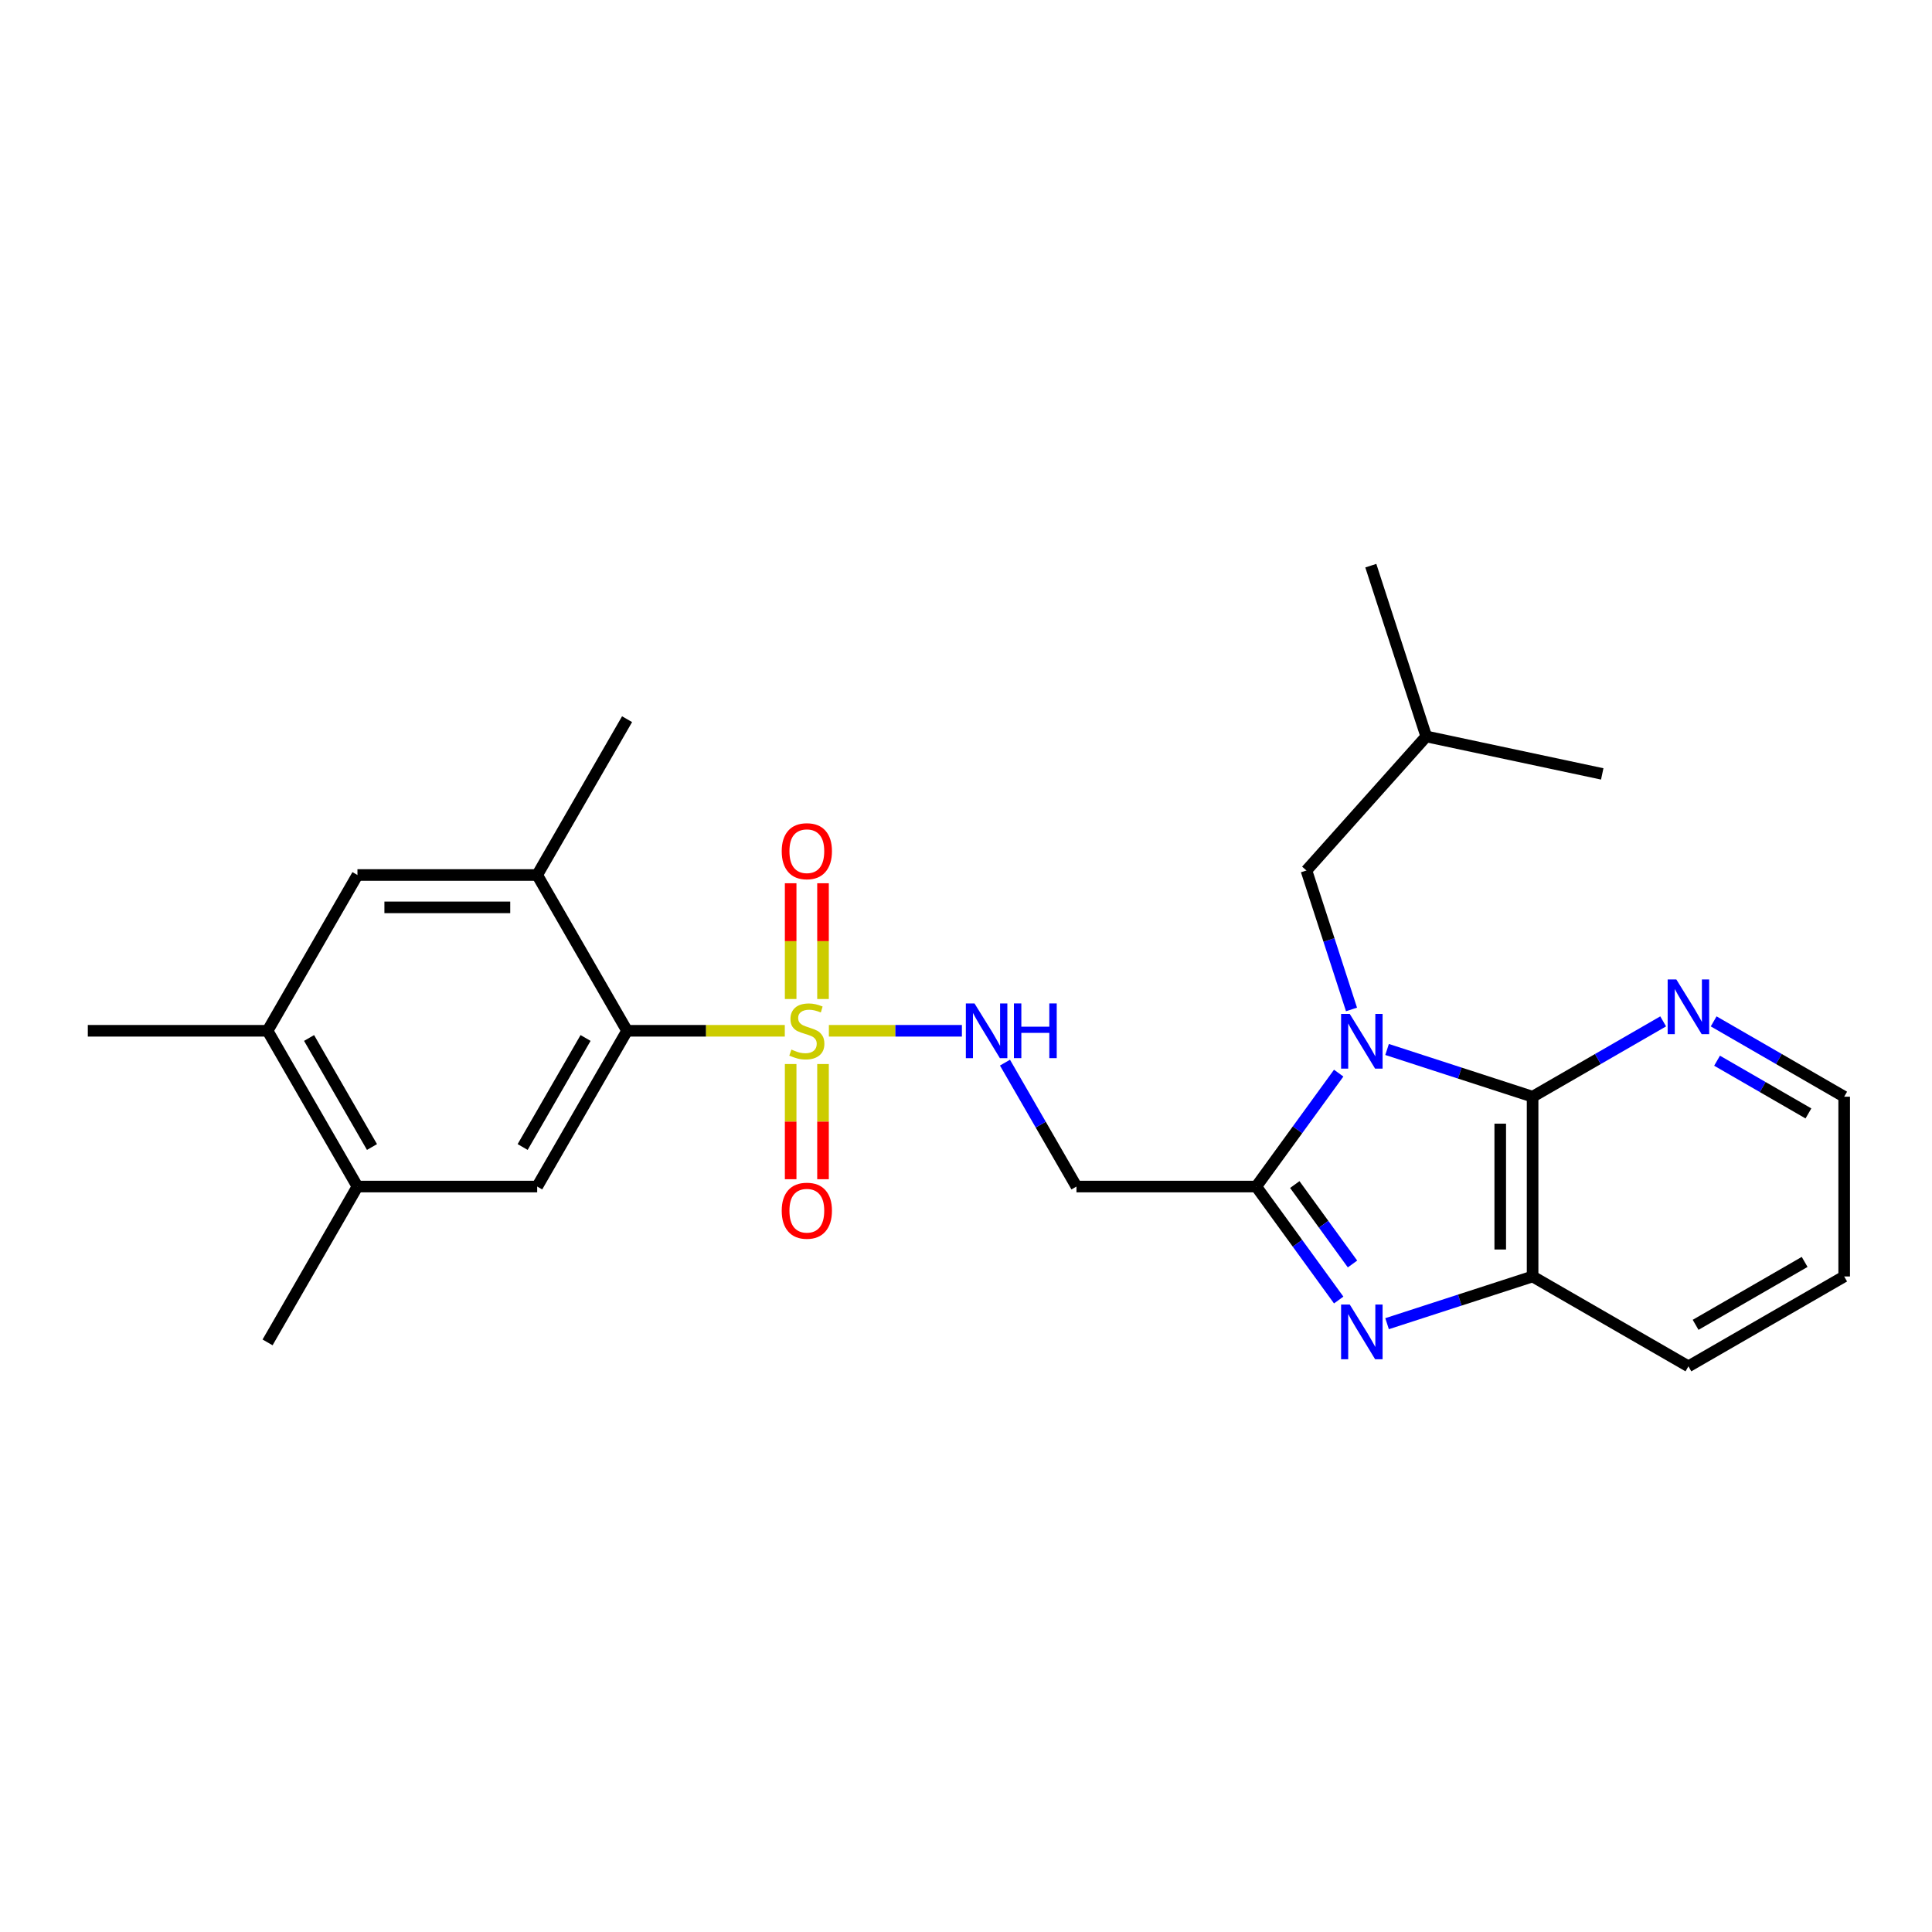 <?xml version='1.0' encoding='iso-8859-1'?>
<svg version='1.1' baseProfile='full'
              xmlns='http://www.w3.org/2000/svg'
                      xmlns:rdkit='http://www.rdkit.org/xml'
                      xmlns:xlink='http://www.w3.org/1999/xlink'
                  xml:space='preserve'
width='1000px' height='1000px' viewBox='0 0 1000 1000'>
<!-- END OF HEADER -->
<rect style='opacity:1.0;fill:#FFFFFF;stroke:none' width='1000' height='1000' x='0' y='0'> </rect>
<path class='bond-1' d='M 692.904,555.451 L 671.568,584.804' style='fill:none;fill-rule:evenodd;stroke:#0000FF;stroke-width:6px;stroke-linecap:butt;stroke-linejoin:miter;stroke-opacity:1' />
<path class='bond-1' d='M 671.568,584.804 L 650.231,614.157' style='fill:none;fill-rule:evenodd;stroke:#000000;stroke-width:6px;stroke-linecap:butt;stroke-linejoin:miter;stroke-opacity:1' />
<path class='bond-3' d='M 717.949,543.207 L 755.609,555.43' style='fill:none;fill-rule:evenodd;stroke:#0000FF;stroke-width:6px;stroke-linecap:butt;stroke-linejoin:miter;stroke-opacity:1' />
<path class='bond-3' d='M 755.609,555.43 L 793.27,567.653' style='fill:none;fill-rule:evenodd;stroke:#000000;stroke-width:6px;stroke-linecap:butt;stroke-linejoin:miter;stroke-opacity:1' />
<path class='bond-12' d='M 699.539,522.484 L 687.874,486.524' style='fill:none;fill-rule:evenodd;stroke:#0000FF;stroke-width:6px;stroke-linecap:butt;stroke-linejoin:miter;stroke-opacity:1' />
<path class='bond-12' d='M 687.874,486.524 L 676.209,450.565' style='fill:none;fill-rule:evenodd;stroke:#000000;stroke-width:6px;stroke-linecap:butt;stroke-linejoin:miter;stroke-opacity:1' />
<path class='bond-0' d='M 429.024,533.534 L 463.453,533.534' style='fill:none;fill-rule:evenodd;stroke:#CCCC00;stroke-width:6px;stroke-linecap:butt;stroke-linejoin:miter;stroke-opacity:1' />
<path class='bond-0' d='M 463.453,533.534 L 497.882,533.534' style='fill:none;fill-rule:evenodd;stroke:#0000FF;stroke-width:6px;stroke-linecap:butt;stroke-linejoin:miter;stroke-opacity:1' />
<path class='bond-4' d='M 406.211,533.534 L 365.392,533.534' style='fill:none;fill-rule:evenodd;stroke:#CCCC00;stroke-width:6px;stroke-linecap:butt;stroke-linejoin:miter;stroke-opacity:1' />
<path class='bond-4' d='M 365.392,533.534 L 324.572,533.534' style='fill:none;fill-rule:evenodd;stroke:#000000;stroke-width:6px;stroke-linecap:butt;stroke-linejoin:miter;stroke-opacity:1' />
<path class='bond-15' d='M 425.992,517.088 L 425.992,487.13' style='fill:none;fill-rule:evenodd;stroke:#CCCC00;stroke-width:6px;stroke-linecap:butt;stroke-linejoin:miter;stroke-opacity:1' />
<path class='bond-15' d='M 425.992,487.13 L 425.992,457.172' style='fill:none;fill-rule:evenodd;stroke:#FF0000;stroke-width:6px;stroke-linecap:butt;stroke-linejoin:miter;stroke-opacity:1' />
<path class='bond-15' d='M 409.244,517.088 L 409.244,487.13' style='fill:none;fill-rule:evenodd;stroke:#CCCC00;stroke-width:6px;stroke-linecap:butt;stroke-linejoin:miter;stroke-opacity:1' />
<path class='bond-15' d='M 409.244,487.13 L 409.244,457.172' style='fill:none;fill-rule:evenodd;stroke:#FF0000;stroke-width:6px;stroke-linecap:butt;stroke-linejoin:miter;stroke-opacity:1' />
<path class='bond-16' d='M 409.244,550.74 L 409.244,580.551' style='fill:none;fill-rule:evenodd;stroke:#CCCC00;stroke-width:6px;stroke-linecap:butt;stroke-linejoin:miter;stroke-opacity:1' />
<path class='bond-16' d='M 409.244,580.551 L 409.244,610.363' style='fill:none;fill-rule:evenodd;stroke:#FF0000;stroke-width:6px;stroke-linecap:butt;stroke-linejoin:miter;stroke-opacity:1' />
<path class='bond-16' d='M 425.992,550.74 L 425.992,580.551' style='fill:none;fill-rule:evenodd;stroke:#CCCC00;stroke-width:6px;stroke-linecap:butt;stroke-linejoin:miter;stroke-opacity:1' />
<path class='bond-16' d='M 425.992,580.551 L 425.992,610.363' style='fill:none;fill-rule:evenodd;stroke:#FF0000;stroke-width:6px;stroke-linecap:butt;stroke-linejoin:miter;stroke-opacity:1' />
<path class='bond-2' d='M 650.231,614.157 L 671.57,643.524' style='fill:none;fill-rule:evenodd;stroke:#000000;stroke-width:6px;stroke-linecap:butt;stroke-linejoin:miter;stroke-opacity:1' />
<path class='bond-2' d='M 671.57,643.524 L 692.908,672.891' style='fill:none;fill-rule:evenodd;stroke:#0000FF;stroke-width:6px;stroke-linecap:butt;stroke-linejoin:miter;stroke-opacity:1' />
<path class='bond-2' d='M 670.182,613.122 L 685.119,633.679' style='fill:none;fill-rule:evenodd;stroke:#000000;stroke-width:6px;stroke-linecap:butt;stroke-linejoin:miter;stroke-opacity:1' />
<path class='bond-2' d='M 685.119,633.679 L 700.056,654.236' style='fill:none;fill-rule:evenodd;stroke:#0000FF;stroke-width:6px;stroke-linecap:butt;stroke-linejoin:miter;stroke-opacity:1' />
<path class='bond-6' d='M 650.231,614.157 L 557.176,614.157' style='fill:none;fill-rule:evenodd;stroke:#000000;stroke-width:6px;stroke-linecap:butt;stroke-linejoin:miter;stroke-opacity:1' />
<path class='bond-26' d='M 717.949,685.137 L 755.609,672.918' style='fill:none;fill-rule:evenodd;stroke:#0000FF;stroke-width:6px;stroke-linecap:butt;stroke-linejoin:miter;stroke-opacity:1' />
<path class='bond-26' d='M 755.609,672.918 L 793.27,660.699' style='fill:none;fill-rule:evenodd;stroke:#000000;stroke-width:6px;stroke-linecap:butt;stroke-linejoin:miter;stroke-opacity:1' />
<path class='bond-5' d='M 793.27,567.653 L 793.27,660.699' style='fill:none;fill-rule:evenodd;stroke:#000000;stroke-width:6px;stroke-linecap:butt;stroke-linejoin:miter;stroke-opacity:1' />
<path class='bond-5' d='M 776.522,581.61 L 776.522,646.742' style='fill:none;fill-rule:evenodd;stroke:#000000;stroke-width:6px;stroke-linecap:butt;stroke-linejoin:miter;stroke-opacity:1' />
<path class='bond-13' d='M 793.27,567.653 L 827.062,548.157' style='fill:none;fill-rule:evenodd;stroke:#000000;stroke-width:6px;stroke-linecap:butt;stroke-linejoin:miter;stroke-opacity:1' />
<path class='bond-13' d='M 827.062,548.157 L 860.854,528.661' style='fill:none;fill-rule:evenodd;stroke:#0000FF;stroke-width:6px;stroke-linecap:butt;stroke-linejoin:miter;stroke-opacity:1' />
<path class='bond-8' d='M 324.572,533.534 L 278.049,614.157' style='fill:none;fill-rule:evenodd;stroke:#000000;stroke-width:6px;stroke-linecap:butt;stroke-linejoin:miter;stroke-opacity:1' />
<path class='bond-8' d='M 303.087,537.256 L 270.522,593.693' style='fill:none;fill-rule:evenodd;stroke:#000000;stroke-width:6px;stroke-linecap:butt;stroke-linejoin:miter;stroke-opacity:1' />
<path class='bond-9' d='M 324.572,533.534 L 278.049,452.9' style='fill:none;fill-rule:evenodd;stroke:#000000;stroke-width:6px;stroke-linecap:butt;stroke-linejoin:miter;stroke-opacity:1' />
<path class='bond-17' d='M 793.27,660.699 L 873.922,707.212' style='fill:none;fill-rule:evenodd;stroke:#000000;stroke-width:6px;stroke-linecap:butt;stroke-linejoin:miter;stroke-opacity:1' />
<path class='bond-7' d='M 557.176,614.157 L 538.676,582.089' style='fill:none;fill-rule:evenodd;stroke:#000000;stroke-width:6px;stroke-linecap:butt;stroke-linejoin:miter;stroke-opacity:1' />
<path class='bond-7' d='M 538.676,582.089 L 520.175,550.021' style='fill:none;fill-rule:evenodd;stroke:#0000FF;stroke-width:6px;stroke-linecap:butt;stroke-linejoin:miter;stroke-opacity:1' />
<path class='bond-10' d='M 278.049,614.157 L 185.013,614.157' style='fill:none;fill-rule:evenodd;stroke:#000000;stroke-width:6px;stroke-linecap:butt;stroke-linejoin:miter;stroke-opacity:1' />
<path class='bond-11' d='M 278.049,452.9 L 185.013,452.9' style='fill:none;fill-rule:evenodd;stroke:#000000;stroke-width:6px;stroke-linecap:butt;stroke-linejoin:miter;stroke-opacity:1' />
<path class='bond-11' d='M 264.094,469.649 L 198.969,469.649' style='fill:none;fill-rule:evenodd;stroke:#000000;stroke-width:6px;stroke-linecap:butt;stroke-linejoin:miter;stroke-opacity:1' />
<path class='bond-18' d='M 278.049,452.9 L 324.572,372.249' style='fill:none;fill-rule:evenodd;stroke:#000000;stroke-width:6px;stroke-linecap:butt;stroke-linejoin:miter;stroke-opacity:1' />
<path class='bond-14' d='M 185.013,614.157 L 138.491,533.534' style='fill:none;fill-rule:evenodd;stroke:#000000;stroke-width:6px;stroke-linecap:butt;stroke-linejoin:miter;stroke-opacity:1' />
<path class='bond-14' d='M 192.541,593.693 L 159.975,537.256' style='fill:none;fill-rule:evenodd;stroke:#000000;stroke-width:6px;stroke-linecap:butt;stroke-linejoin:miter;stroke-opacity:1' />
<path class='bond-21' d='M 185.013,614.157 L 138.491,694.818' style='fill:none;fill-rule:evenodd;stroke:#000000;stroke-width:6px;stroke-linecap:butt;stroke-linejoin:miter;stroke-opacity:1' />
<path class='bond-28' d='M 185.013,452.9 L 138.491,533.534' style='fill:none;fill-rule:evenodd;stroke:#000000;stroke-width:6px;stroke-linecap:butt;stroke-linejoin:miter;stroke-opacity:1' />
<path class='bond-19' d='M 676.209,450.565 L 738.224,381.181' style='fill:none;fill-rule:evenodd;stroke:#000000;stroke-width:6px;stroke-linecap:butt;stroke-linejoin:miter;stroke-opacity:1' />
<path class='bond-20' d='M 886.989,528.663 L 920.767,548.158' style='fill:none;fill-rule:evenodd;stroke:#0000FF;stroke-width:6px;stroke-linecap:butt;stroke-linejoin:miter;stroke-opacity:1' />
<path class='bond-20' d='M 920.767,548.158 L 954.545,567.653' style='fill:none;fill-rule:evenodd;stroke:#000000;stroke-width:6px;stroke-linecap:butt;stroke-linejoin:miter;stroke-opacity:1' />
<path class='bond-20' d='M 888.75,549.017 L 912.395,562.664' style='fill:none;fill-rule:evenodd;stroke:#0000FF;stroke-width:6px;stroke-linecap:butt;stroke-linejoin:miter;stroke-opacity:1' />
<path class='bond-20' d='M 912.395,562.664 L 936.04,576.31' style='fill:none;fill-rule:evenodd;stroke:#000000;stroke-width:6px;stroke-linecap:butt;stroke-linejoin:miter;stroke-opacity:1' />
<path class='bond-22' d='M 138.491,533.534 L 45.455,533.534' style='fill:none;fill-rule:evenodd;stroke:#000000;stroke-width:6px;stroke-linecap:butt;stroke-linejoin:miter;stroke-opacity:1' />
<path class='bond-27' d='M 873.922,707.212 L 954.545,660.699' style='fill:none;fill-rule:evenodd;stroke:#000000;stroke-width:6px;stroke-linecap:butt;stroke-linejoin:miter;stroke-opacity:1' />
<path class='bond-27' d='M 877.646,685.728 L 934.082,653.169' style='fill:none;fill-rule:evenodd;stroke:#000000;stroke-width:6px;stroke-linecap:butt;stroke-linejoin:miter;stroke-opacity:1' />
<path class='bond-24' d='M 738.224,381.181 L 709.529,292.788' style='fill:none;fill-rule:evenodd;stroke:#000000;stroke-width:6px;stroke-linecap:butt;stroke-linejoin:miter;stroke-opacity:1' />
<path class='bond-25' d='M 738.224,381.181 L 829.316,400.572' style='fill:none;fill-rule:evenodd;stroke:#000000;stroke-width:6px;stroke-linecap:butt;stroke-linejoin:miter;stroke-opacity:1' />
<path class='bond-23' d='M 954.545,567.653 L 954.545,660.699' style='fill:none;fill-rule:evenodd;stroke:#000000;stroke-width:6px;stroke-linecap:butt;stroke-linejoin:miter;stroke-opacity:1' />
<path  class='atom-0' d='M 698.626 524.807
L 707.906 539.807
Q 708.826 541.287, 710.306 543.967
Q 711.786 546.647, 711.866 546.807
L 711.866 524.807
L 715.626 524.807
L 715.626 553.127
L 711.746 553.127
L 701.786 536.727
Q 700.626 534.807, 699.386 532.607
Q 698.186 530.407, 697.826 529.727
L 697.826 553.127
L 694.146 553.127
L 694.146 524.807
L 698.626 524.807
' fill='#0000FF'/>
<path  class='atom-1' d='M 409.618 543.254
Q 409.938 543.374, 411.258 543.934
Q 412.578 544.494, 414.018 544.854
Q 415.498 545.174, 416.938 545.174
Q 419.618 545.174, 421.178 543.894
Q 422.738 542.574, 422.738 540.294
Q 422.738 538.734, 421.938 537.774
Q 421.178 536.814, 419.978 536.294
Q 418.778 535.774, 416.778 535.174
Q 414.258 534.414, 412.738 533.694
Q 411.258 532.974, 410.178 531.454
Q 409.138 529.934, 409.138 527.374
Q 409.138 523.814, 411.538 521.614
Q 413.978 519.414, 418.778 519.414
Q 422.058 519.414, 425.778 520.974
L 424.858 524.054
Q 421.458 522.654, 418.898 522.654
Q 416.138 522.654, 414.618 523.814
Q 413.098 524.934, 413.138 526.894
Q 413.138 528.414, 413.898 529.334
Q 414.698 530.254, 415.818 530.774
Q 416.978 531.294, 418.898 531.894
Q 421.458 532.694, 422.978 533.494
Q 424.498 534.294, 425.578 535.934
Q 426.698 537.534, 426.698 540.294
Q 426.698 544.214, 424.058 546.334
Q 421.458 548.414, 417.098 548.414
Q 414.578 548.414, 412.658 547.854
Q 410.778 547.334, 408.538 546.414
L 409.618 543.254
' fill='#CCCC00'/>
<path  class='atom-3' d='M 698.626 675.215
L 707.906 690.215
Q 708.826 691.695, 710.306 694.375
Q 711.786 697.055, 711.866 697.215
L 711.866 675.215
L 715.626 675.215
L 715.626 703.535
L 711.746 703.535
L 701.786 687.135
Q 700.626 685.215, 699.386 683.015
Q 698.186 680.815, 697.826 680.135
L 697.826 703.535
L 694.146 703.535
L 694.146 675.215
L 698.626 675.215
' fill='#0000FF'/>
<path  class='atom-8' d='M 504.403 519.374
L 513.683 534.374
Q 514.603 535.854, 516.083 538.534
Q 517.563 541.214, 517.643 541.374
L 517.643 519.374
L 521.403 519.374
L 521.403 547.694
L 517.523 547.694
L 507.563 531.294
Q 506.403 529.374, 505.163 527.174
Q 503.963 524.974, 503.603 524.294
L 503.603 547.694
L 499.923 547.694
L 499.923 519.374
L 504.403 519.374
' fill='#0000FF'/>
<path  class='atom-8' d='M 524.803 519.374
L 528.643 519.374
L 528.643 531.414
L 543.123 531.414
L 543.123 519.374
L 546.963 519.374
L 546.963 547.694
L 543.123 547.694
L 543.123 534.614
L 528.643 534.614
L 528.643 547.694
L 524.803 547.694
L 524.803 519.374
' fill='#0000FF'/>
<path  class='atom-14' d='M 867.662 506.961
L 876.942 521.961
Q 877.862 523.441, 879.342 526.121
Q 880.822 528.801, 880.902 528.961
L 880.902 506.961
L 884.662 506.961
L 884.662 535.281
L 880.782 535.281
L 870.822 518.881
Q 869.662 516.961, 868.422 514.761
Q 867.222 512.561, 866.862 511.881
L 866.862 535.281
L 863.182 535.281
L 863.182 506.961
L 867.662 506.961
' fill='#0000FF'/>
<path  class='atom-16' d='M 404.618 440.577
Q 404.618 433.777, 407.978 429.977
Q 411.338 426.177, 417.618 426.177
Q 423.898 426.177, 427.258 429.977
Q 430.618 433.777, 430.618 440.577
Q 430.618 447.457, 427.218 451.377
Q 423.818 455.257, 417.618 455.257
Q 411.378 455.257, 407.978 451.377
Q 404.618 447.497, 404.618 440.577
M 417.618 452.057
Q 421.938 452.057, 424.258 449.177
Q 426.618 446.257, 426.618 440.577
Q 426.618 435.017, 424.258 432.217
Q 421.938 429.377, 417.618 429.377
Q 413.298 429.377, 410.938 432.177
Q 408.618 434.977, 408.618 440.577
Q 408.618 446.297, 410.938 449.177
Q 413.298 452.057, 417.618 452.057
' fill='#FF0000'/>
<path  class='atom-17' d='M 404.618 626.659
Q 404.618 619.859, 407.978 616.059
Q 411.338 612.259, 417.618 612.259
Q 423.898 612.259, 427.258 616.059
Q 430.618 619.859, 430.618 626.659
Q 430.618 633.539, 427.218 637.459
Q 423.818 641.339, 417.618 641.339
Q 411.378 641.339, 407.978 637.459
Q 404.618 633.579, 404.618 626.659
M 417.618 638.139
Q 421.938 638.139, 424.258 635.259
Q 426.618 632.339, 426.618 626.659
Q 426.618 621.099, 424.258 618.299
Q 421.938 615.459, 417.618 615.459
Q 413.298 615.459, 410.938 618.259
Q 408.618 621.059, 408.618 626.659
Q 408.618 632.379, 410.938 635.259
Q 413.298 638.139, 417.618 638.139
' fill='#FF0000'/>
</svg>
